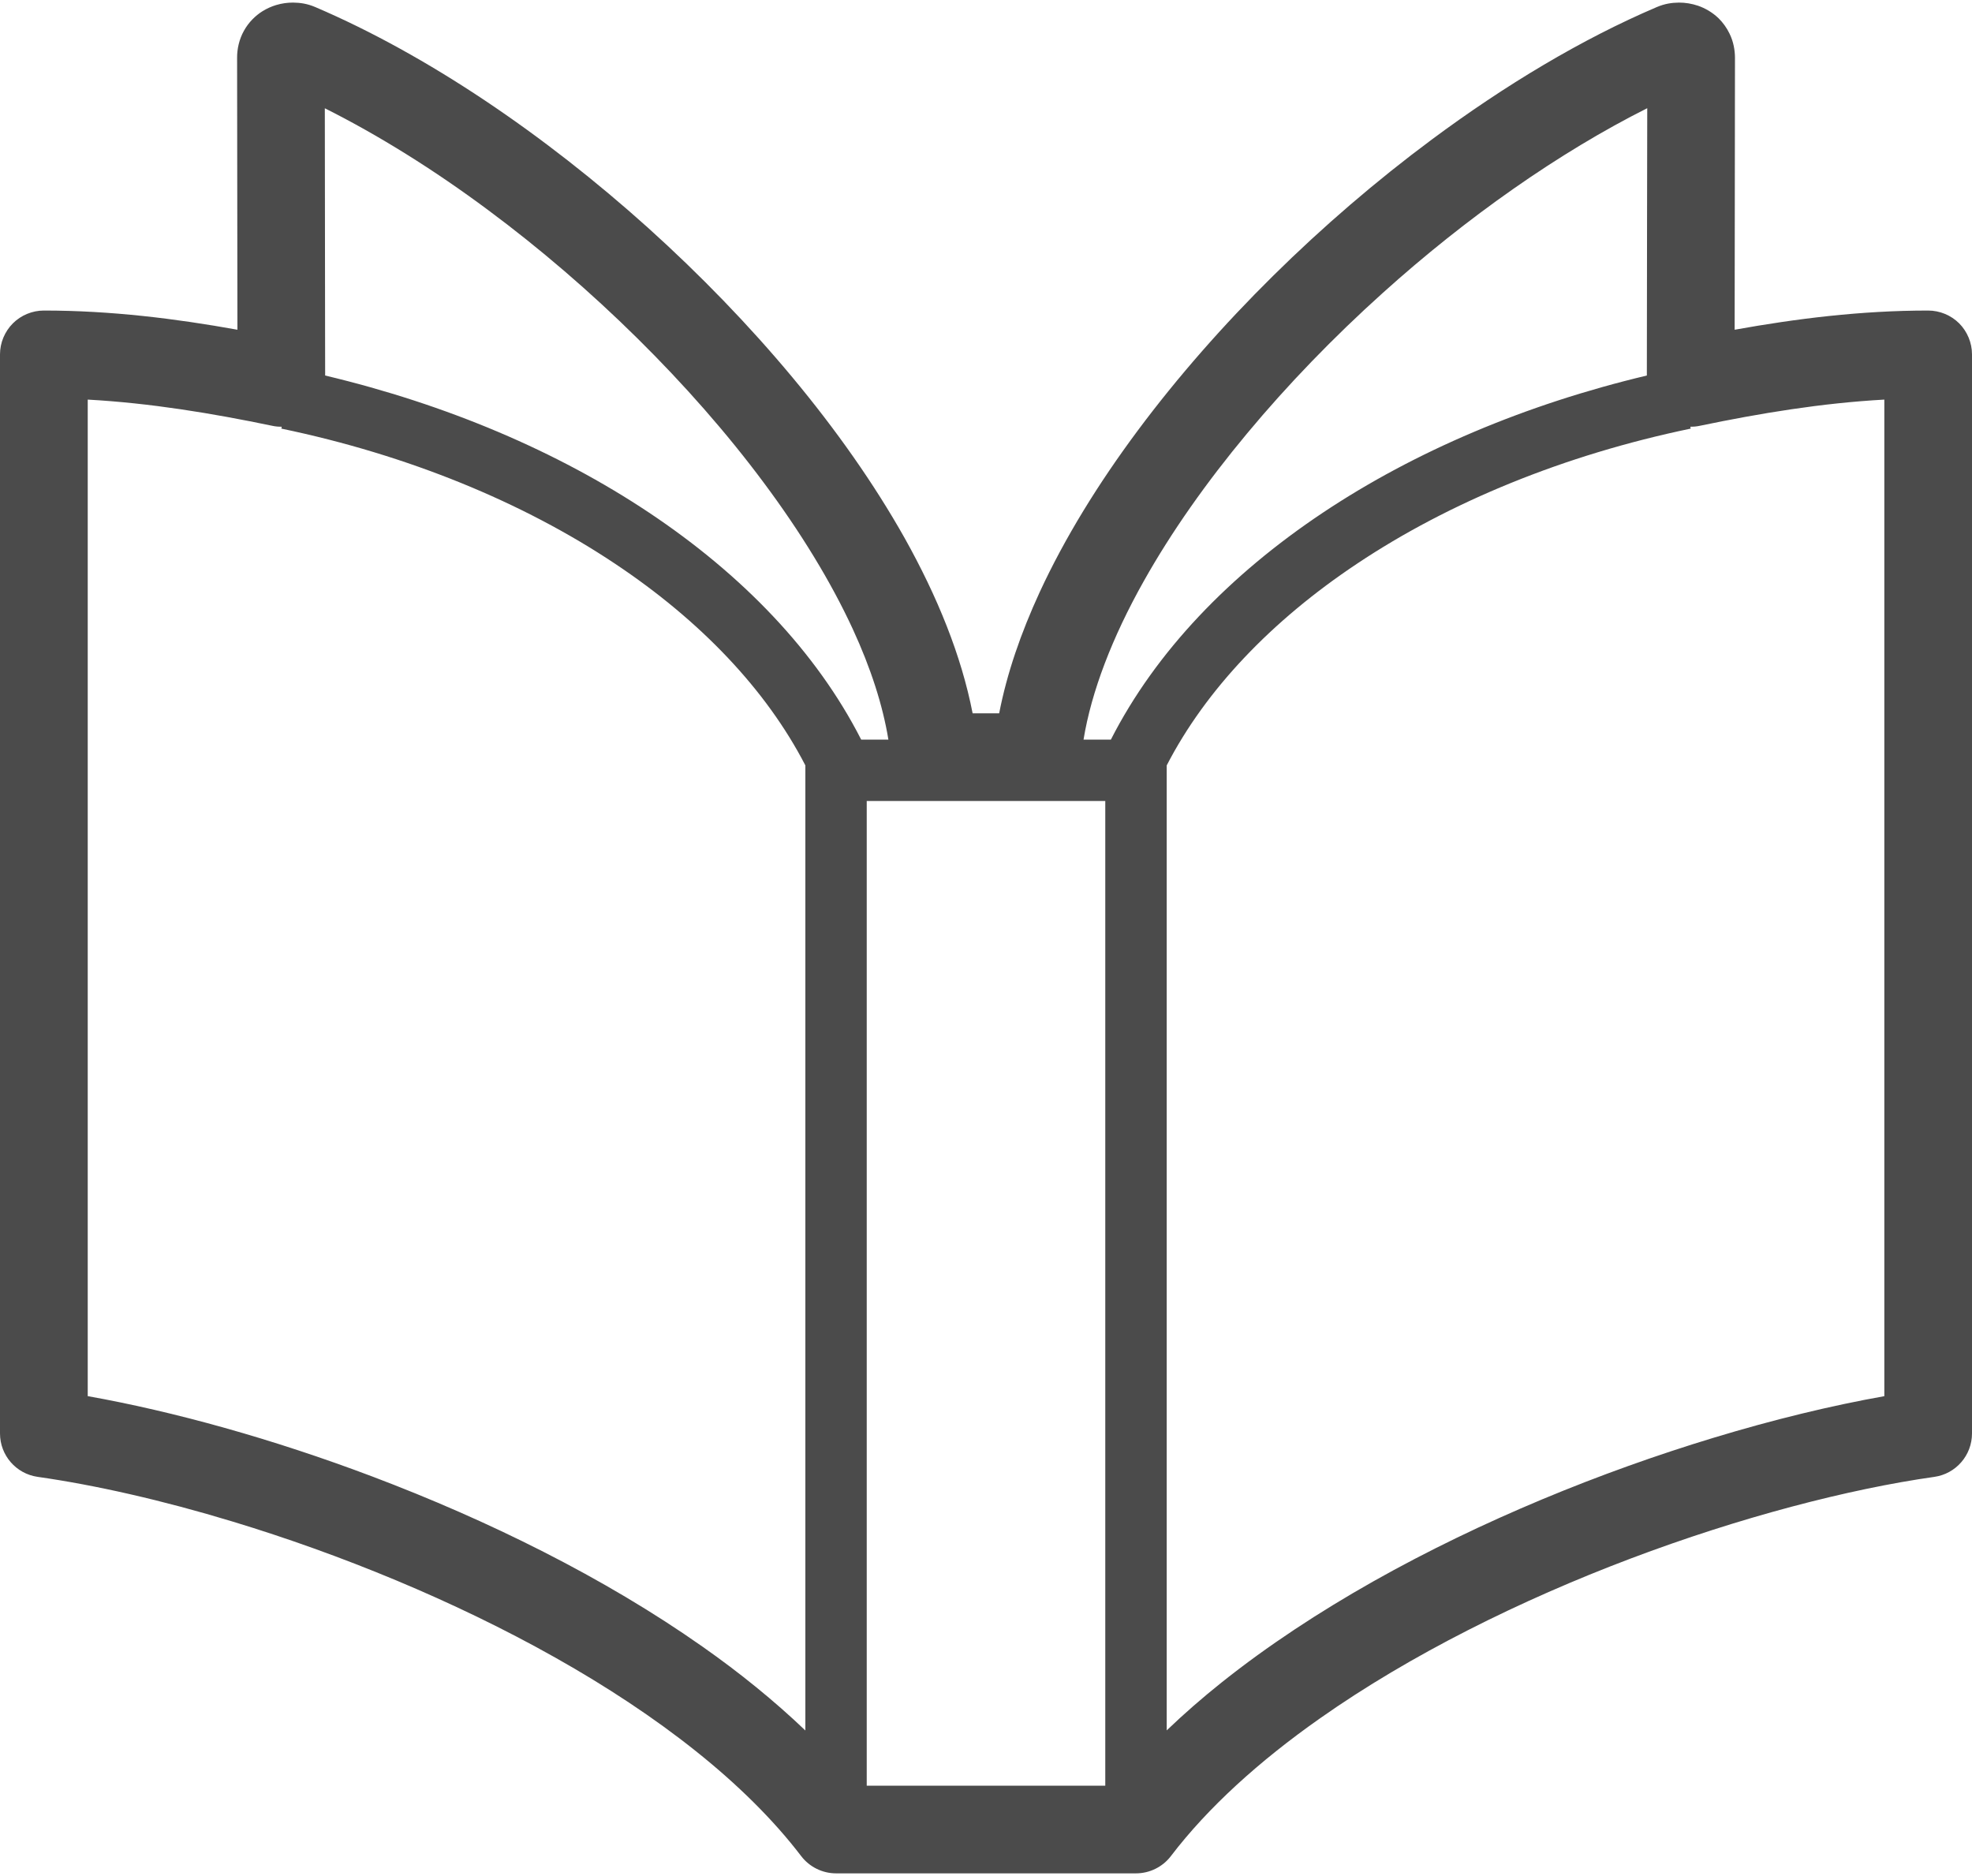<svg width="512" height="487" viewBox="0 0 512 487" fill="none" xmlns="http://www.w3.org/2000/svg">
<path d="M430.135 1.839H430.152C430.152 1.831 430.152 1.831 430.152 1.831L430.135 1.839Z" fill="#4B4B4B"/>
<path d="M508.672 83.945C506.546 81.827 503.613 80.618 500.612 80.618C483.203 80.618 466.41 82.71 450.374 85.601C450.408 62.214 450.459 17.148 450.459 15.012C450.459 12.997 450.048 10.758 449.053 8.743C448.332 7.234 447.338 5.862 446.223 4.764C444.525 3.126 442.638 2.115 440.923 1.505C439.156 0.913 437.527 0.673 435.931 0.673C434.079 0.691 432.261 0.947 430.151 1.839C410.701 10.141 390.839 22.044 371.715 36.246C343.037 57.549 316.075 84.031 295.457 111.697C285.149 125.538 276.419 139.698 269.918 153.771C265.064 164.311 261.428 174.817 259.421 185.176H252.526C249.61 170.194 243.401 154.92 234.877 139.68C219.046 111.534 195.239 83.457 168.242 59.126C141.193 34.822 111.006 14.308 81.848 1.83C79.756 0.946 77.938 0.69 76.086 0.672C74.662 0.672 73.221 0.852 71.678 1.315C70.529 1.667 69.328 2.173 68.128 2.927C66.344 4.042 64.543 5.783 63.326 8.005C62.09 10.2 61.542 12.747 61.559 15.011C61.559 17.147 61.61 62.213 61.644 85.6C45.59 82.71 28.798 80.617 11.39 80.617C8.405 80.617 5.455 81.826 3.346 83.944C1.218 86.072 0 88.996 0 91.989V372.13C0 377.799 4.168 382.602 9.794 383.399C24.63 385.509 42.108 389.445 60.512 395.037C88.144 403.408 117.868 415.491 144.264 430.37C157.454 437.797 169.804 445.926 180.643 454.58C191.501 463.234 200.814 472.418 208.018 481.852C210.162 484.665 213.541 486.328 217.074 486.328H294.944C298.477 486.328 301.856 484.665 304 481.852C313.588 469.262 326.966 457.153 342.678 446.115C366.245 429.521 394.94 415.345 423.36 404.608C451.78 393.87 479.961 386.555 502.224 383.399C507.832 382.602 512 377.799 512 372.13V91.989C512 88.996 510.783 86.072 508.672 83.945ZM209.099 449.237C201.02 441.519 192.067 434.263 182.428 427.497C156.769 409.445 126.564 394.609 96.686 383.314C70.718 373.503 45.059 366.411 22.779 362.44V103.738C38.987 104.63 55.024 107.28 70.735 110.548C71.523 110.719 72.33 110.788 73.154 110.78L73.051 111.268C105.897 118.104 135.707 130.359 159.651 146.318C181.897 161.128 198.98 179.095 209.1 198.7V449.237H209.099ZM168.483 133.059C144.659 117.176 115.912 104.973 84.421 97.486C84.421 95.35 84.421 91.526 84.403 86.604C84.386 70.815 84.352 44.076 84.335 28.107C98.263 35.088 112.687 44.085 126.717 54.521C153.629 74.494 179.236 99.673 198.292 125.298C207.828 138.093 215.735 151.008 221.412 163.306C226.094 173.452 229.216 183.16 230.656 192.001H223.59C211.962 169.181 192.702 149.199 168.483 133.059ZM286.968 463.567H225.033V207.937H242.699C242.717 207.937 242.717 207.937 242.717 207.937H269.285C269.301 207.937 269.301 207.937 269.319 207.937H286.968V463.567ZM288.426 192.001H281.325C283.348 179.601 288.752 165.45 296.985 150.828C311.169 125.555 333.536 98.952 359.006 76.055C380.772 56.442 404.853 39.539 427.682 28.09C427.664 36.288 427.648 47.308 427.63 58.26C427.614 75.249 427.596 91.989 427.579 97.486C396.105 104.973 367.358 117.176 343.517 133.059C319.299 149.199 300.055 169.181 288.426 192.001ZM489.24 362.448C475.501 364.892 460.493 368.52 444.885 373.254C415.795 382.07 384.716 394.668 356.569 410.525C342.505 418.466 329.16 427.214 317.154 436.784C312.146 440.78 307.395 444.923 302.919 449.211V198.699C313.038 179.095 330.121 161.128 352.367 146.317C376.294 130.357 406.104 118.102 438.967 111.267L438.864 110.779C439.67 110.788 440.494 110.719 441.282 110.547C456.994 107.279 473.03 104.63 489.239 103.737L489.24 362.448Z" fill="#4B4B4B"/>
</svg>

